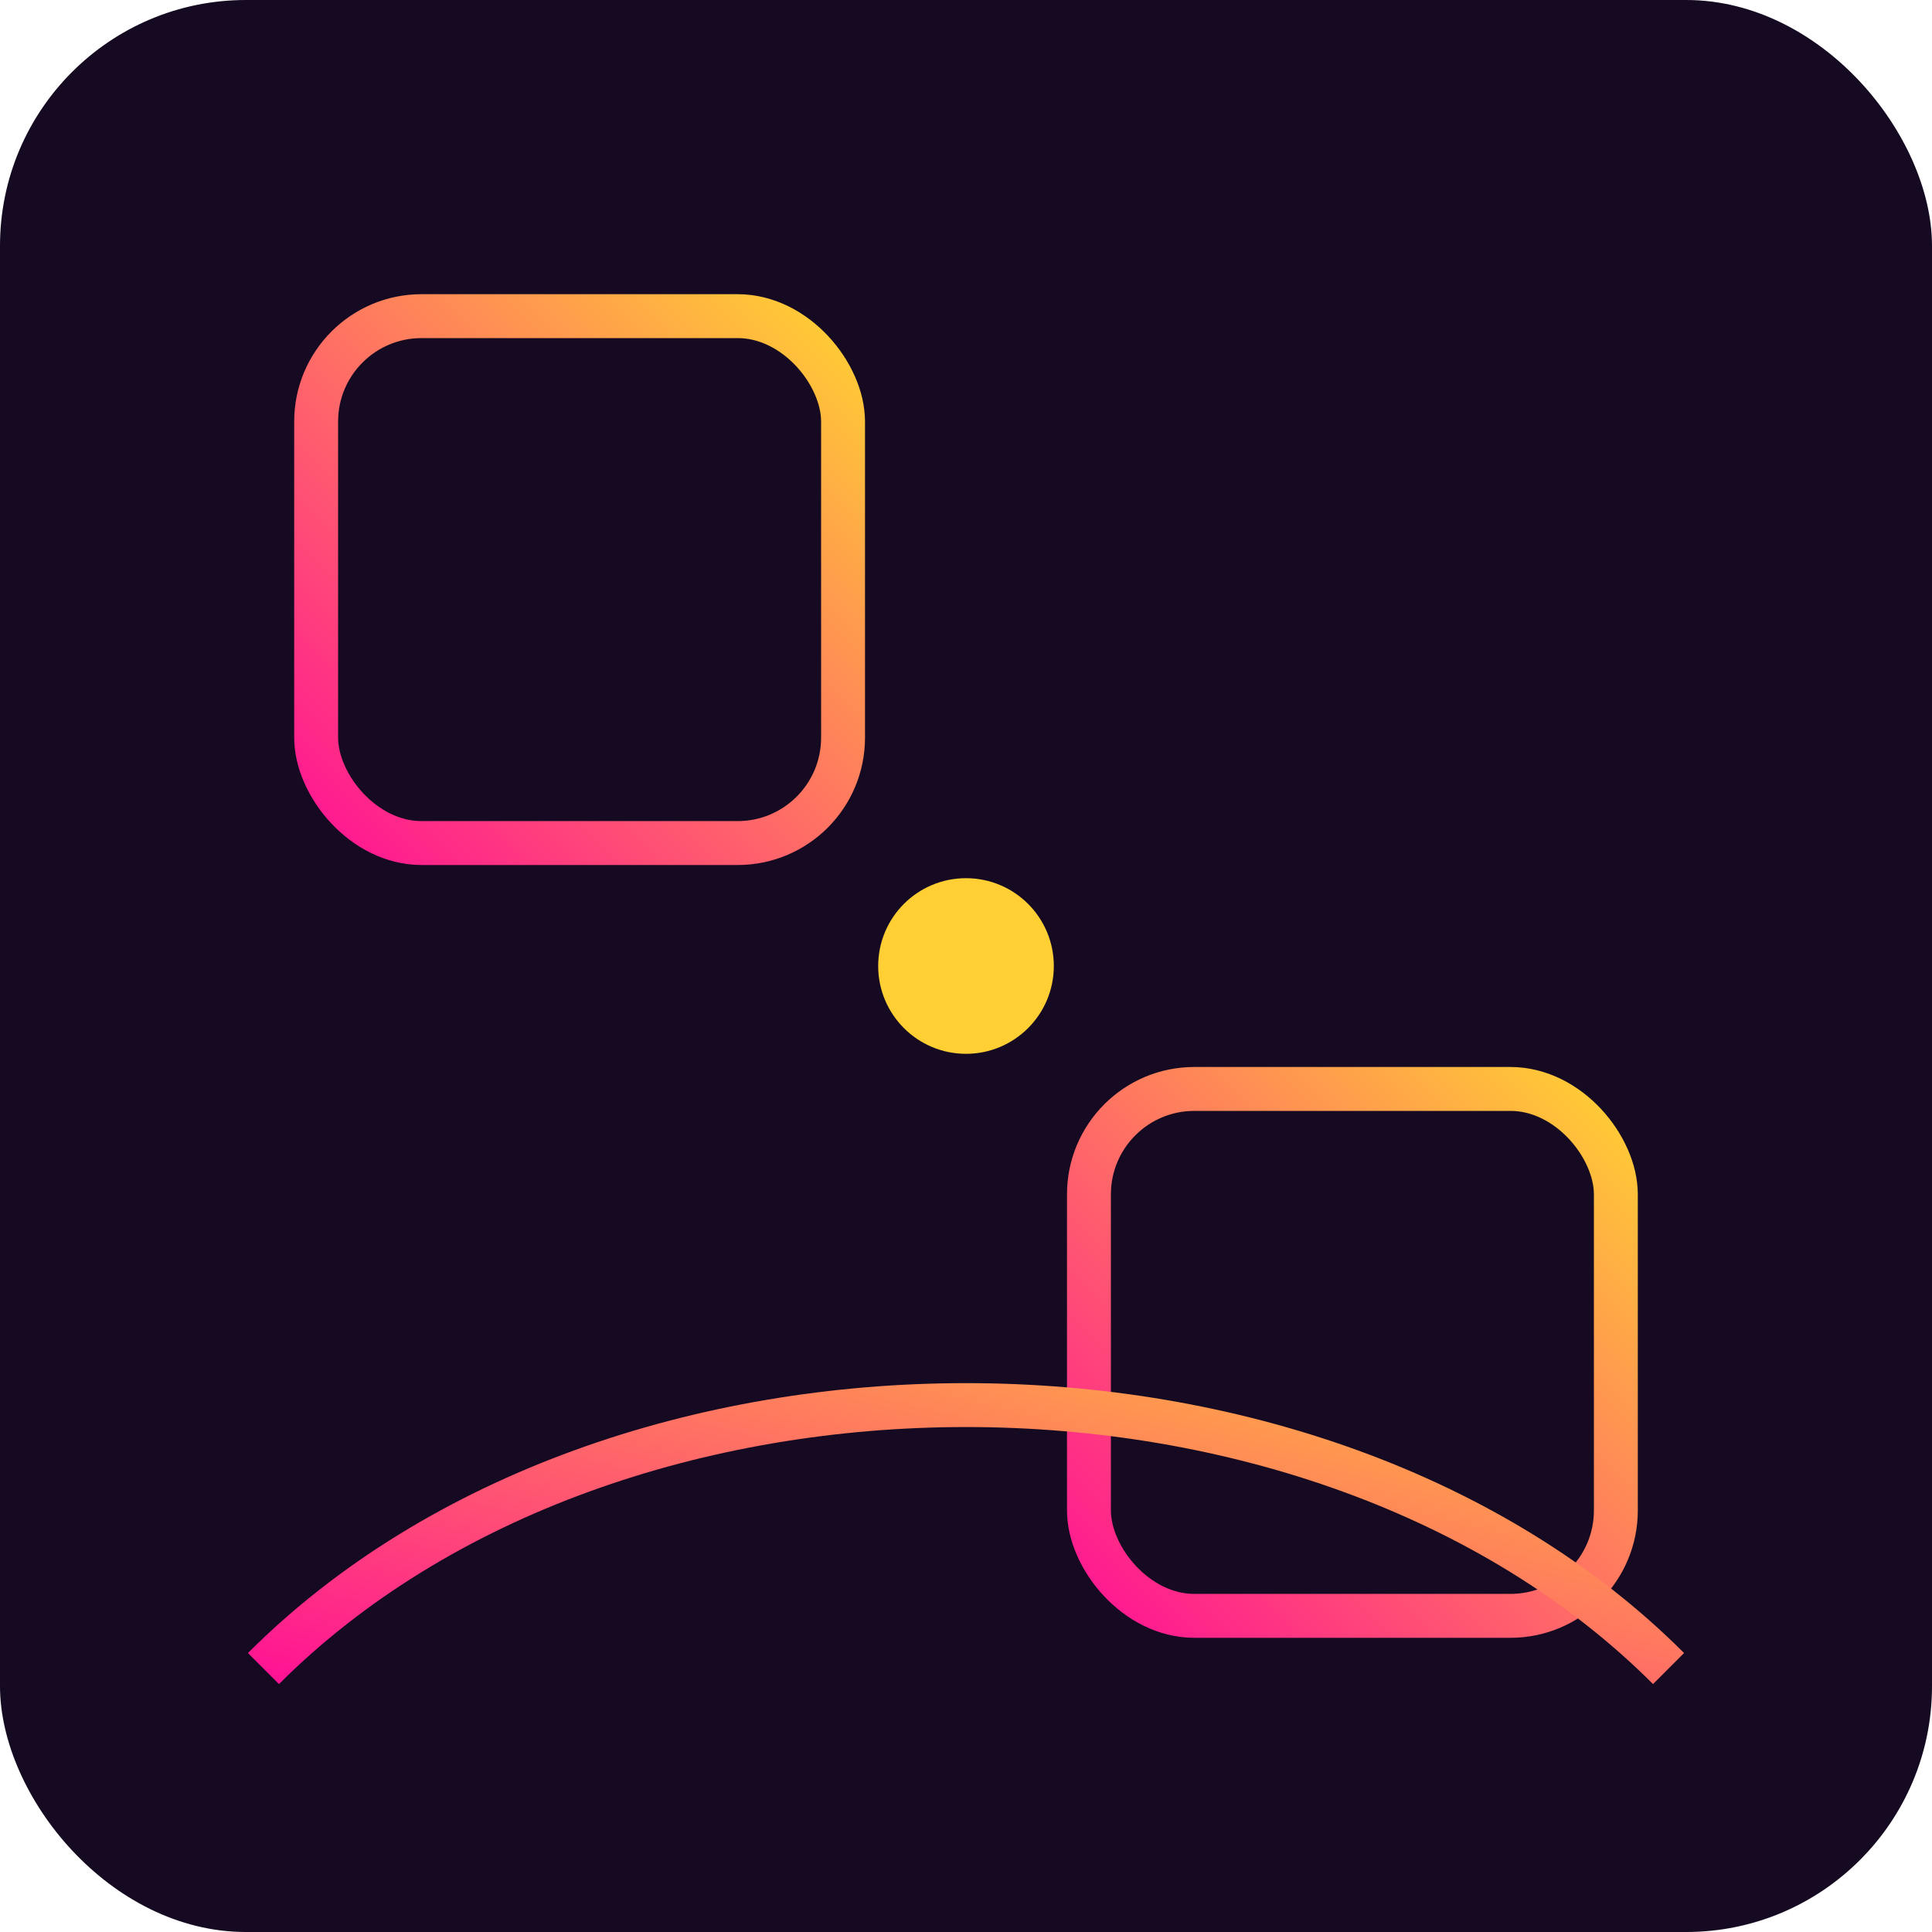 <svg xmlns='http://www.w3.org/2000/svg' viewBox='0 0 220 220'><defs><linearGradient id='mg2' x1='1' y1='0' x2='0' y2='1'><stop offset='0' stop-color='#ffcf33'/><stop offset='1' stop-color='#ff1593'/></linearGradient></defs><rect width='220' height='220' rx='28' fill='#150a21'/><g fill='none' stroke='url(#mg2)' stroke-width='5'><rect x='36' y='36' width='60' height='60' rx='12'/><rect x='124' y='124' width='60' height='60' rx='12'/><path d='M30 190c40-40 120-40 160 0'/></g><circle cx='110' cy='110' r='10' fill='#ffcf33'/></svg>